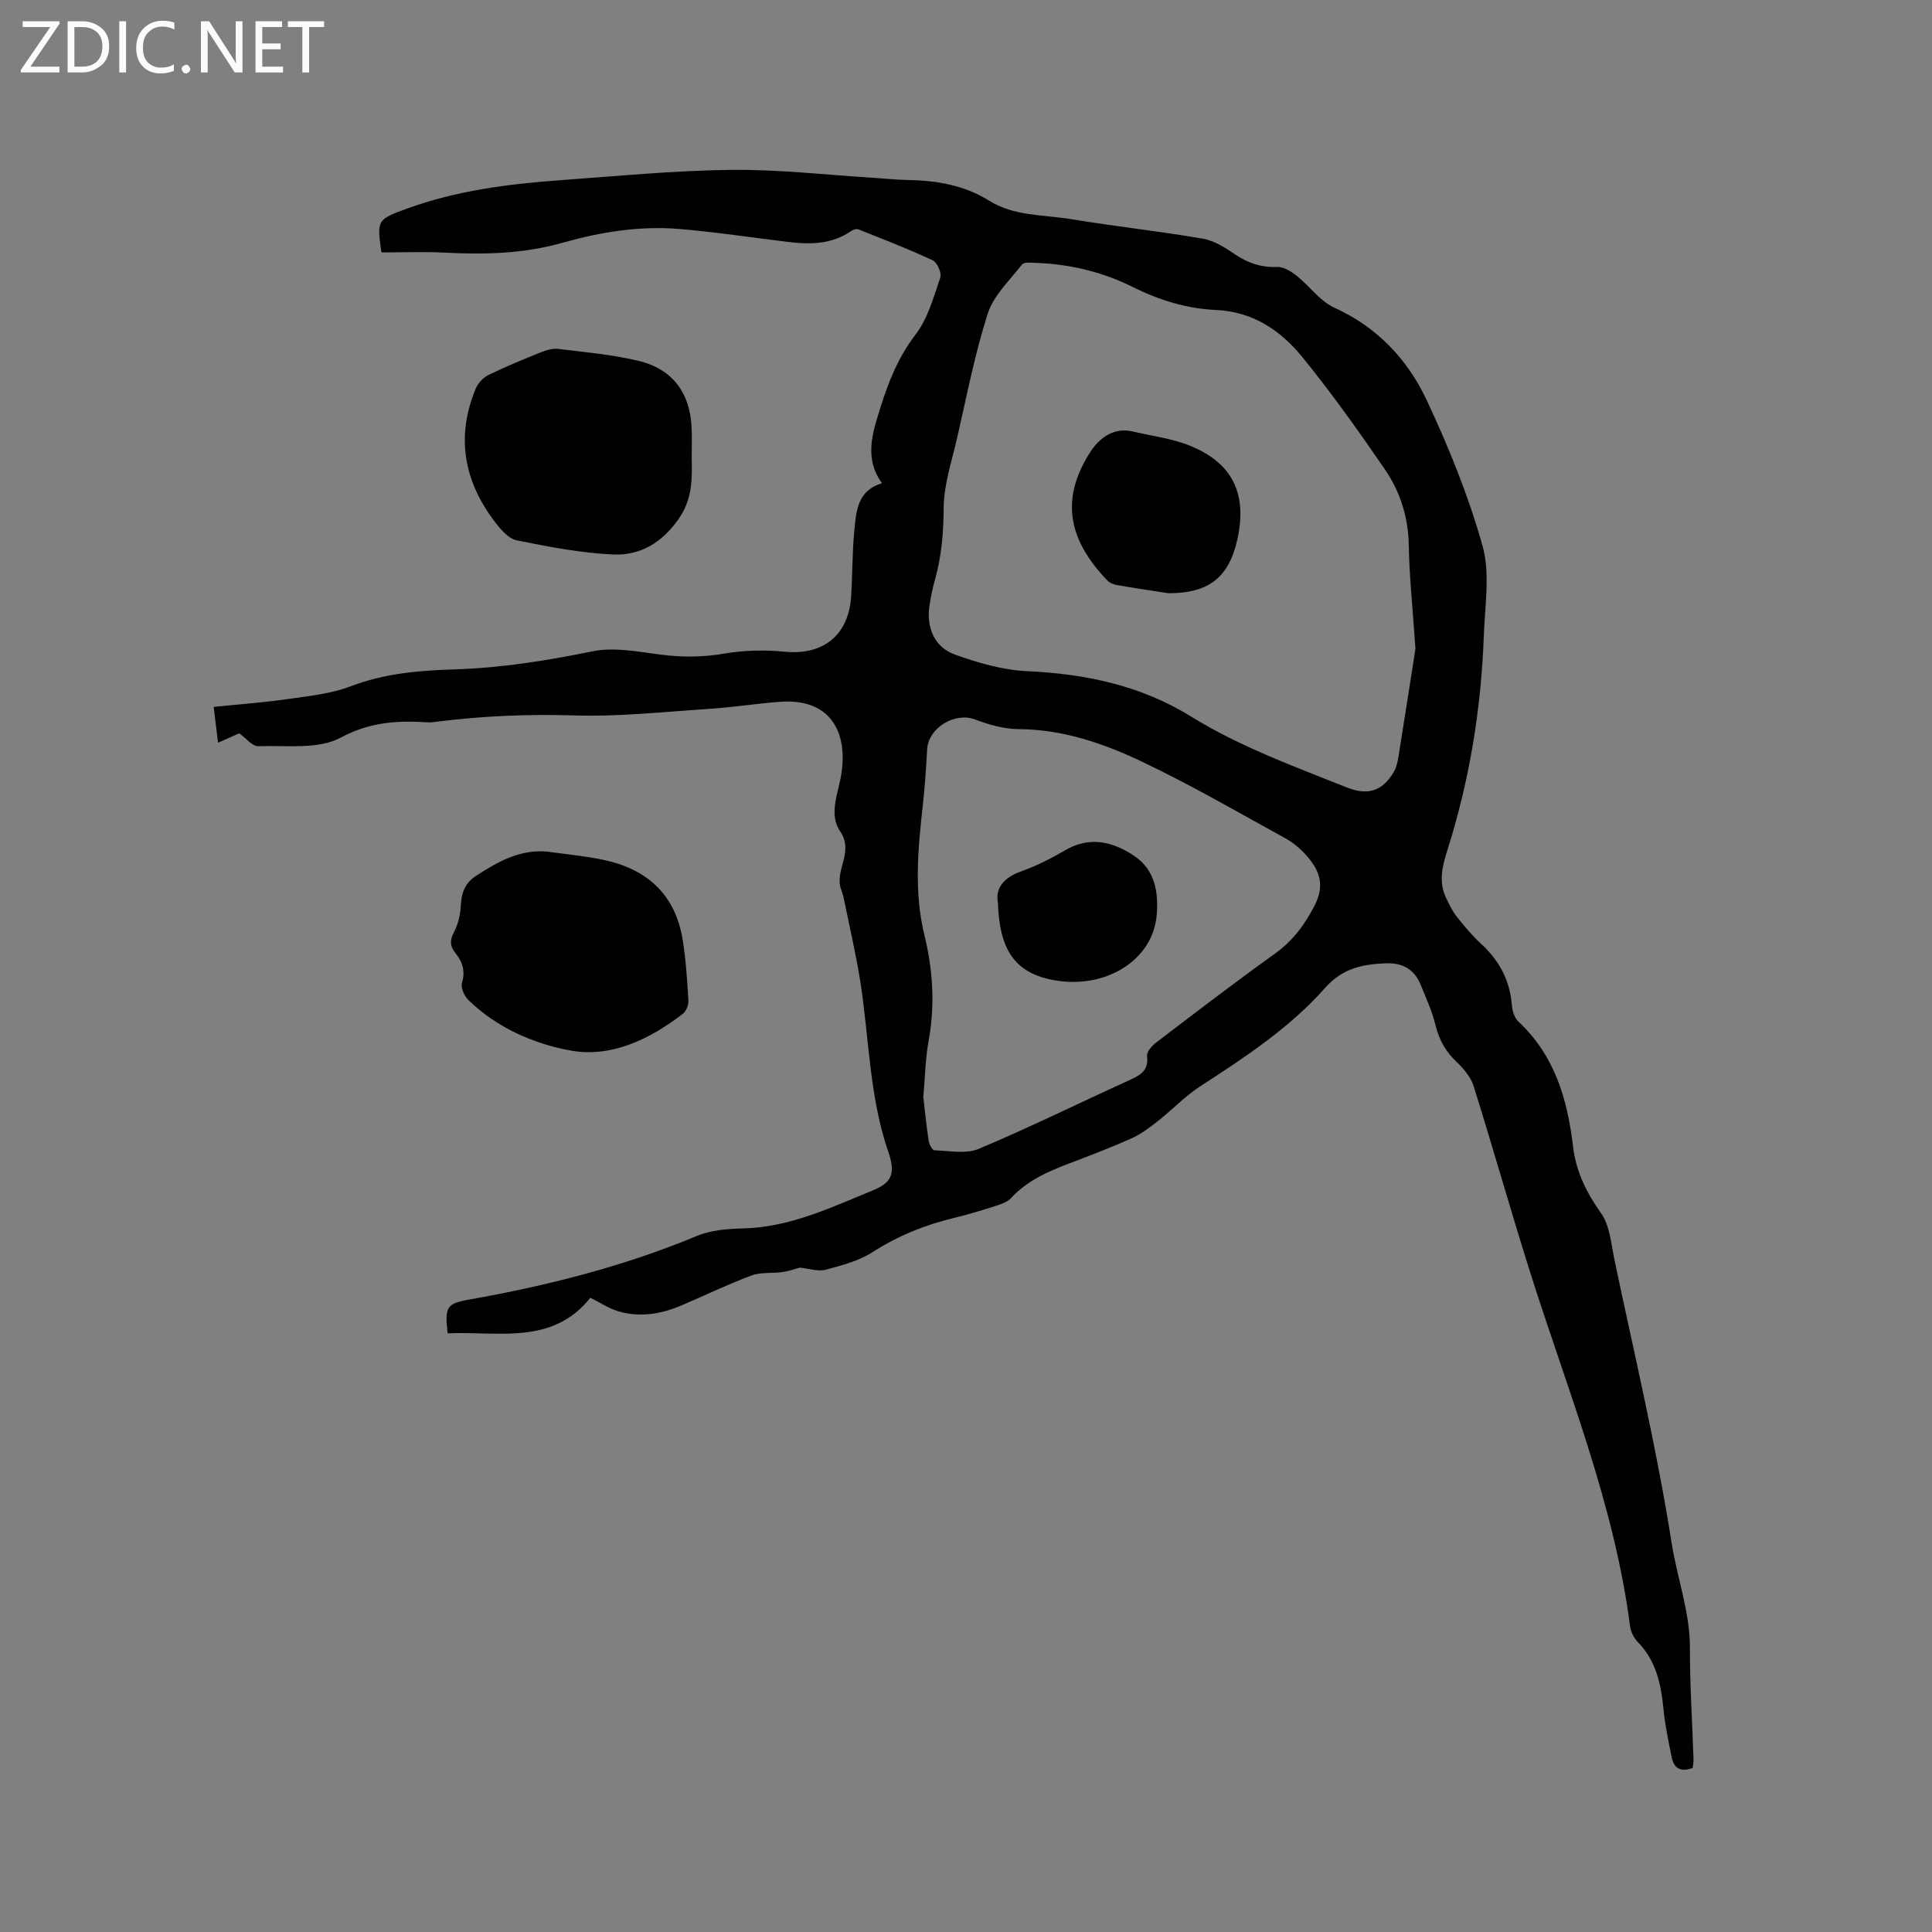<svg enable-background="new 0 0 400 400" viewBox="0 0 400 400" xmlns="http://www.w3.org/2000/svg"><rect x="0" y="0" width="400" height="400" fill="#808080" stroke="none"/><g fill="#fcfbfa"><path d="m12.4 4.8-6.1 9h6v1.2h-8v-.5l6.1-8.9h-5.7v-1.2h7.6v.4z"/><path d="m14 15v-10.6h3c1.6 0 2.9.5 4 1.4s1.6 2.2 1.6 3.8-.5 3-1.6 3.9-2.4 1.5-4 1.5zm1.4-9.4v8.2h1.6c1.3 0 2.4-.4 3.1-1.1s1.1-1.8 1.1-3.1-.4-2.3-1.2-3-1.8-1-3.1-1z"/><path d="m26.1 4.4v10.6h-1.4v-10.6z"/><path d="m36.1 14.6c-.8.4-1.8.6-2.9.6-1.5 0-2.7-.5-3.6-1.4s-1.4-2.2-1.4-3.8c0-1.7.5-3.1 1.5-4.1s2.3-1.6 3.9-1.6c1 0 1.8.1 2.5.4v1.4c-.8-.4-1.6-.6-2.5-.6-1.2 0-2.1.4-2.9 1.2s-1.1 1.8-1.1 3.2c0 1.3.3 2.3 1 3s1.6 1.1 2.7 1.1c1 0 2-.2 2.7-.7v1.3z"/><path d="m37.6 14.3c0-.2.1-.5.3-.6s.4-.3.6-.3c.3 0 .5.1.6.3s.3.4.3.6-.1.4-.3.6-.4.3-.6.3c-.3 0-.5-.1-.6-.3s-.3-.4-.3-.6z"/><path d="m50.2 15h-1.6l-5.3-8.2c-.2-.2-.3-.5-.4-.7 0 .2.1.7.1 1.5v7.4h-1.4v-10.6h1.7l5.2 8.1c.2.4.4.6.4.7 0-.3-.1-.8-.1-1.5v-7.3h1.4z"/><path d="m58.6 15h-5.7v-10.6h5.5v1.2h-4.1v3.4h3.8v1.2h-3.8v3.6h4.3z"/><path d="m67.1 5.6h-3.1v9.4h-1.4v-9.4h-3v-1.2h7.5z"/></g><path d="m350.46 366.03c-2.78 1.02-3.98-.17-4.4-2.38-.62-3.21-1.33-6.42-1.64-9.67-.5-5.16-1.47-10.03-5.27-13.94-.83-.85-1.51-2.15-1.66-3.32-3.29-25.54-13.1-49.23-20.76-73.53-4.01-12.71-7.62-25.55-11.61-38.26-.59-1.88-2.05-3.66-3.53-5.05-2.25-2.12-3.6-4.5-4.35-7.51-.73-2.95-2-5.79-3.17-8.62-1.29-3.11-3.78-4.44-7.09-4.31-4.8.19-8.98.96-12.63 5.09-7.34 8.3-16.62 14.39-25.89 20.4-3.15 2.05-5.79 4.87-8.77 7.21-1.72 1.35-3.52 2.7-5.49 3.58-4.25 1.9-8.61 3.55-12.96 5.21-4.38 1.67-8.59 3.52-11.87 7.08-.79.86-2.14 1.32-3.32 1.69-2.82.91-5.66 1.76-8.54 2.46-6 1.45-11.58 3.69-16.82 7.06-2.86 1.84-6.4 2.77-9.75 3.66-1.58.42-3.44-.24-5.38-.43-.93.25-2.21.72-3.53.91-2.16.31-4.51-.01-6.49.73-4.95 1.85-9.72 4.18-14.59 6.24-4.2 1.77-8.59 2.47-13.03 1.13-1.95-.59-3.72-1.8-5.69-2.78-7.92 9.94-19.14 6.89-29.56 7.37-.6-5.52-.25-6.16 4.63-7.02 16.09-2.86 31.84-6.84 46.98-13.14 2.93-1.22 6.4-1.48 9.64-1.56 9.7-.25 18.23-4.38 26.9-7.92 4-1.63 4.55-3.68 3.09-7.94-3.91-11.37-3.95-23.34-5.76-35.04-.84-5.41-2.09-10.76-3.18-16.13-.21-1.03-.42-2.09-.8-3.07-1.53-3.97 2.75-7.77-.23-12.12-2.45-3.58-.34-7.95.28-12.03 1.26-8.4-2.17-15.64-12.94-14.77-4.85.39-9.68 1.14-14.54 1.46-9.28.61-18.59 1.64-27.86 1.35-9.58-.29-19.03.1-28.5 1.31-.63.08-1.27.16-1.9.12-6.23-.4-11.9-.08-17.95 3.17-4.67 2.51-11.29 1.57-17.05 1.77-1.24.04-2.53-1.66-3.95-2.66-1.29.57-2.71 1.2-4.39 1.94-.31-2.53-.58-4.82-.9-7.41 5.3-.55 10.35-.91 15.35-1.63 4.37-.63 8.91-1.07 12.98-2.63 7-2.68 14.21-3.29 21.5-3.51 9.67-.3 19.11-1.8 28.59-3.74 4.48-.92 9.43.08 14.1.68 4.45.57 8.74.56 13.2-.21 4.08-.71 8.39-.79 12.52-.39 7.92.78 13.24-3.39 13.74-11.48.28-4.55.23-9.12.66-13.65.38-3.98.65-8.24 5.72-9.75-3.11-4.29-2.4-8.73-1.13-13.02 1.85-6.27 3.94-12.37 8.09-17.77 2.54-3.3 3.72-7.72 5.11-11.77.33-.95-.63-3.16-1.56-3.59-5.04-2.36-10.24-4.36-15.42-6.42-.39-.15-1.07.08-1.47.35-4.04 2.8-8.53 2.81-13.13 2.25-7.46-.9-14.91-2.04-22.39-2.67-8.21-.69-16.32.61-24.19 2.84-8.11 2.3-16.27 2.49-24.56 2.05-4.2-.22-8.42-.04-12.86-.04.09.12-.12-.03-.15-.21-.9-6.53-.92-6.59 5.46-8.91 10.16-3.68 20.77-5.04 31.46-5.82 11.83-.86 23.68-2.01 35.53-2.15 9.93-.11 19.88 1.06 29.82 1.67 2.22.14 4.44.39 6.66.42 6 .1 11.74 1.05 16.96 4.31 5.16 3.22 11.21 2.86 16.9 3.8 9.09 1.5 18.27 2.49 27.35 4.05 2.37.41 4.66 1.92 6.73 3.31 2.66 1.78 5.36 2.67 8.61 2.54 1.32-.05 2.86.89 3.99 1.79 2.7 2.13 4.85 5.27 7.85 6.64 8.9 4.04 15.18 10.73 19.14 19.18 4.56 9.74 8.66 19.83 11.55 30.16 1.59 5.69.49 12.19.27 18.32-.53 15.21-2.95 30.14-7.55 44.64-1.11 3.48-1.86 6.64-.23 10 .63 1.31 1.27 2.65 2.16 3.78 1.58 1.99 3.23 3.96 5.1 5.68 3.74 3.45 5.92 7.55 6.32 12.66.09 1.18.55 2.64 1.37 3.41 7.5 7 10.14 16.09 11.29 25.82.61 5.19 2.73 9.51 5.78 13.79 1.86 2.61 2.11 6.45 2.82 9.8 4.09 19.47 8.73 38.86 11.81 58.5 1.14 7.28 3.81 14.29 3.79 21.8-.02 7.63.49 15.25.74 22.88.05.63-.09 1.26-.16 1.91zm-57.41-231.71c-.61-9.02-1.28-15.14-1.37-21.28-.09-5.85-1.74-11.18-4.94-15.84-5.44-7.94-11.03-15.8-17.1-23.26-4.48-5.51-10.24-9.42-17.84-9.76-6.09-.27-11.77-2.02-17.28-4.76-6.3-3.14-13.11-4.77-20.19-5-.93-.03-2.32-.18-2.72.33-2.56 3.28-5.9 6.41-7.11 10.19-2.71 8.44-4.38 17.22-6.37 25.88-1.09 4.73-2.71 9.5-2.75 14.27-.04 5.04-.4 9.88-1.75 14.71-.51 1.83-.91 3.71-1.19 5.59-.68 4.51 1 8.59 5.24 10.12 4.8 1.73 9.93 3.22 14.99 3.45 12.09.55 23.53 2.96 33.88 9.36 10.15 6.28 21.3 10.32 32.29 14.71 4.31 1.72 7.34.8 9.71-3.17.82-1.38.98-3.2 1.25-4.85 1.26-7.83 2.46-15.65 3.25-20.69zm-101.89 92.8c.3 2.58.62 5.85 1.11 9.08.11.73.76 1.95 1.19 1.96 3.08.09 6.55.81 9.2-.31 10.53-4.43 20.78-9.49 31.18-14.22 2.26-1.03 4.02-1.97 3.64-4.99-.11-.87 1.06-2.17 1.97-2.86 8.09-6.16 16.16-12.35 24.42-18.27 3.73-2.67 6.21-5.95 8.31-10.04 2.18-4.25 1-7.28-1.65-10.29-1.24-1.41-2.75-2.71-4.39-3.61-9.82-5.4-19.54-11.04-29.65-15.85-8-3.81-16.42-6.71-25.58-6.76-3.04-.02-6.19-.92-9.07-2.01-4.11-1.56-9.62 1.71-9.88 6.17-.22 3.8-.46 7.61-.88 11.4-1.01 9.06-1.9 18.06.32 27.13 1.77 7.22 2.21 14.58.83 22.02-.64 3.52-.68 7.16-1.07 11.45z" fill="#010102"/><path d="m143.21 94.8c.09 4.41.16 8.54-2.7 12.63-3.47 4.97-7.98 7.61-13.55 7.37-6.7-.3-13.39-1.6-19.99-2.93-1.68-.34-3.29-2.23-4.46-3.76-6.49-8.46-8.17-17.73-3.98-27.73.47-1.12 1.57-2.24 2.66-2.77 3.51-1.71 7.14-3.21 10.77-4.66 1.14-.46 2.48-.86 3.67-.71 5.54.68 11.16 1.18 16.57 2.47 7.12 1.7 10.75 6.75 11 14.07.07 1.99.01 4.01.01 6.02z" fill="#010102"/><path d="m113.27 176.31c3.87.55 7.78.9 11.6 1.7 9.09 1.89 14.97 7.2 16.48 16.6.67 4.16.92 8.4 1.18 12.61.05.88-.47 2.14-1.16 2.67-6.83 5.28-14.81 9.13-23.2 7.62-7.65-1.38-15.29-4.72-21.21-10.47-.84-.82-1.6-2.55-1.31-3.55.72-2.45.13-4.32-1.35-6.16-1.07-1.33-1.27-2.55-.34-4.27.92-1.7 1.37-3.8 1.46-5.75.12-2.57.97-4.56 3.07-5.93 4.47-2.9 9.05-5.57 14.78-5.07z" fill="#010102"/><path d="m241.89 122.82c-3.55-.55-7.1-1.07-10.64-1.69-.69-.12-1.49-.43-1.96-.92-8.08-8.41-9.79-16.71-3.73-26.36 1.8-2.87 4.76-5.52 9.01-4.51 3.98.95 8.16 1.44 11.9 2.98 8.74 3.59 11.74 9.92 9.75 19.18-1.76 8.09-5.95 11.33-14.33 11.32z" fill="#010102"/><path d="m206.61 186.95c-.57-2.92 1.04-5.19 4.73-6.51 3.17-1.14 6.23-2.67 9.14-4.38 5.09-2.99 9.86-1.83 14.27 1.09 4.36 2.88 5.16 7.57 4.72 12.41-.8 8.83-9.67 14.66-19.56 13.61-10.31-1.1-12.97-7.1-13.3-16.22z" fill="#010102"/></svg>